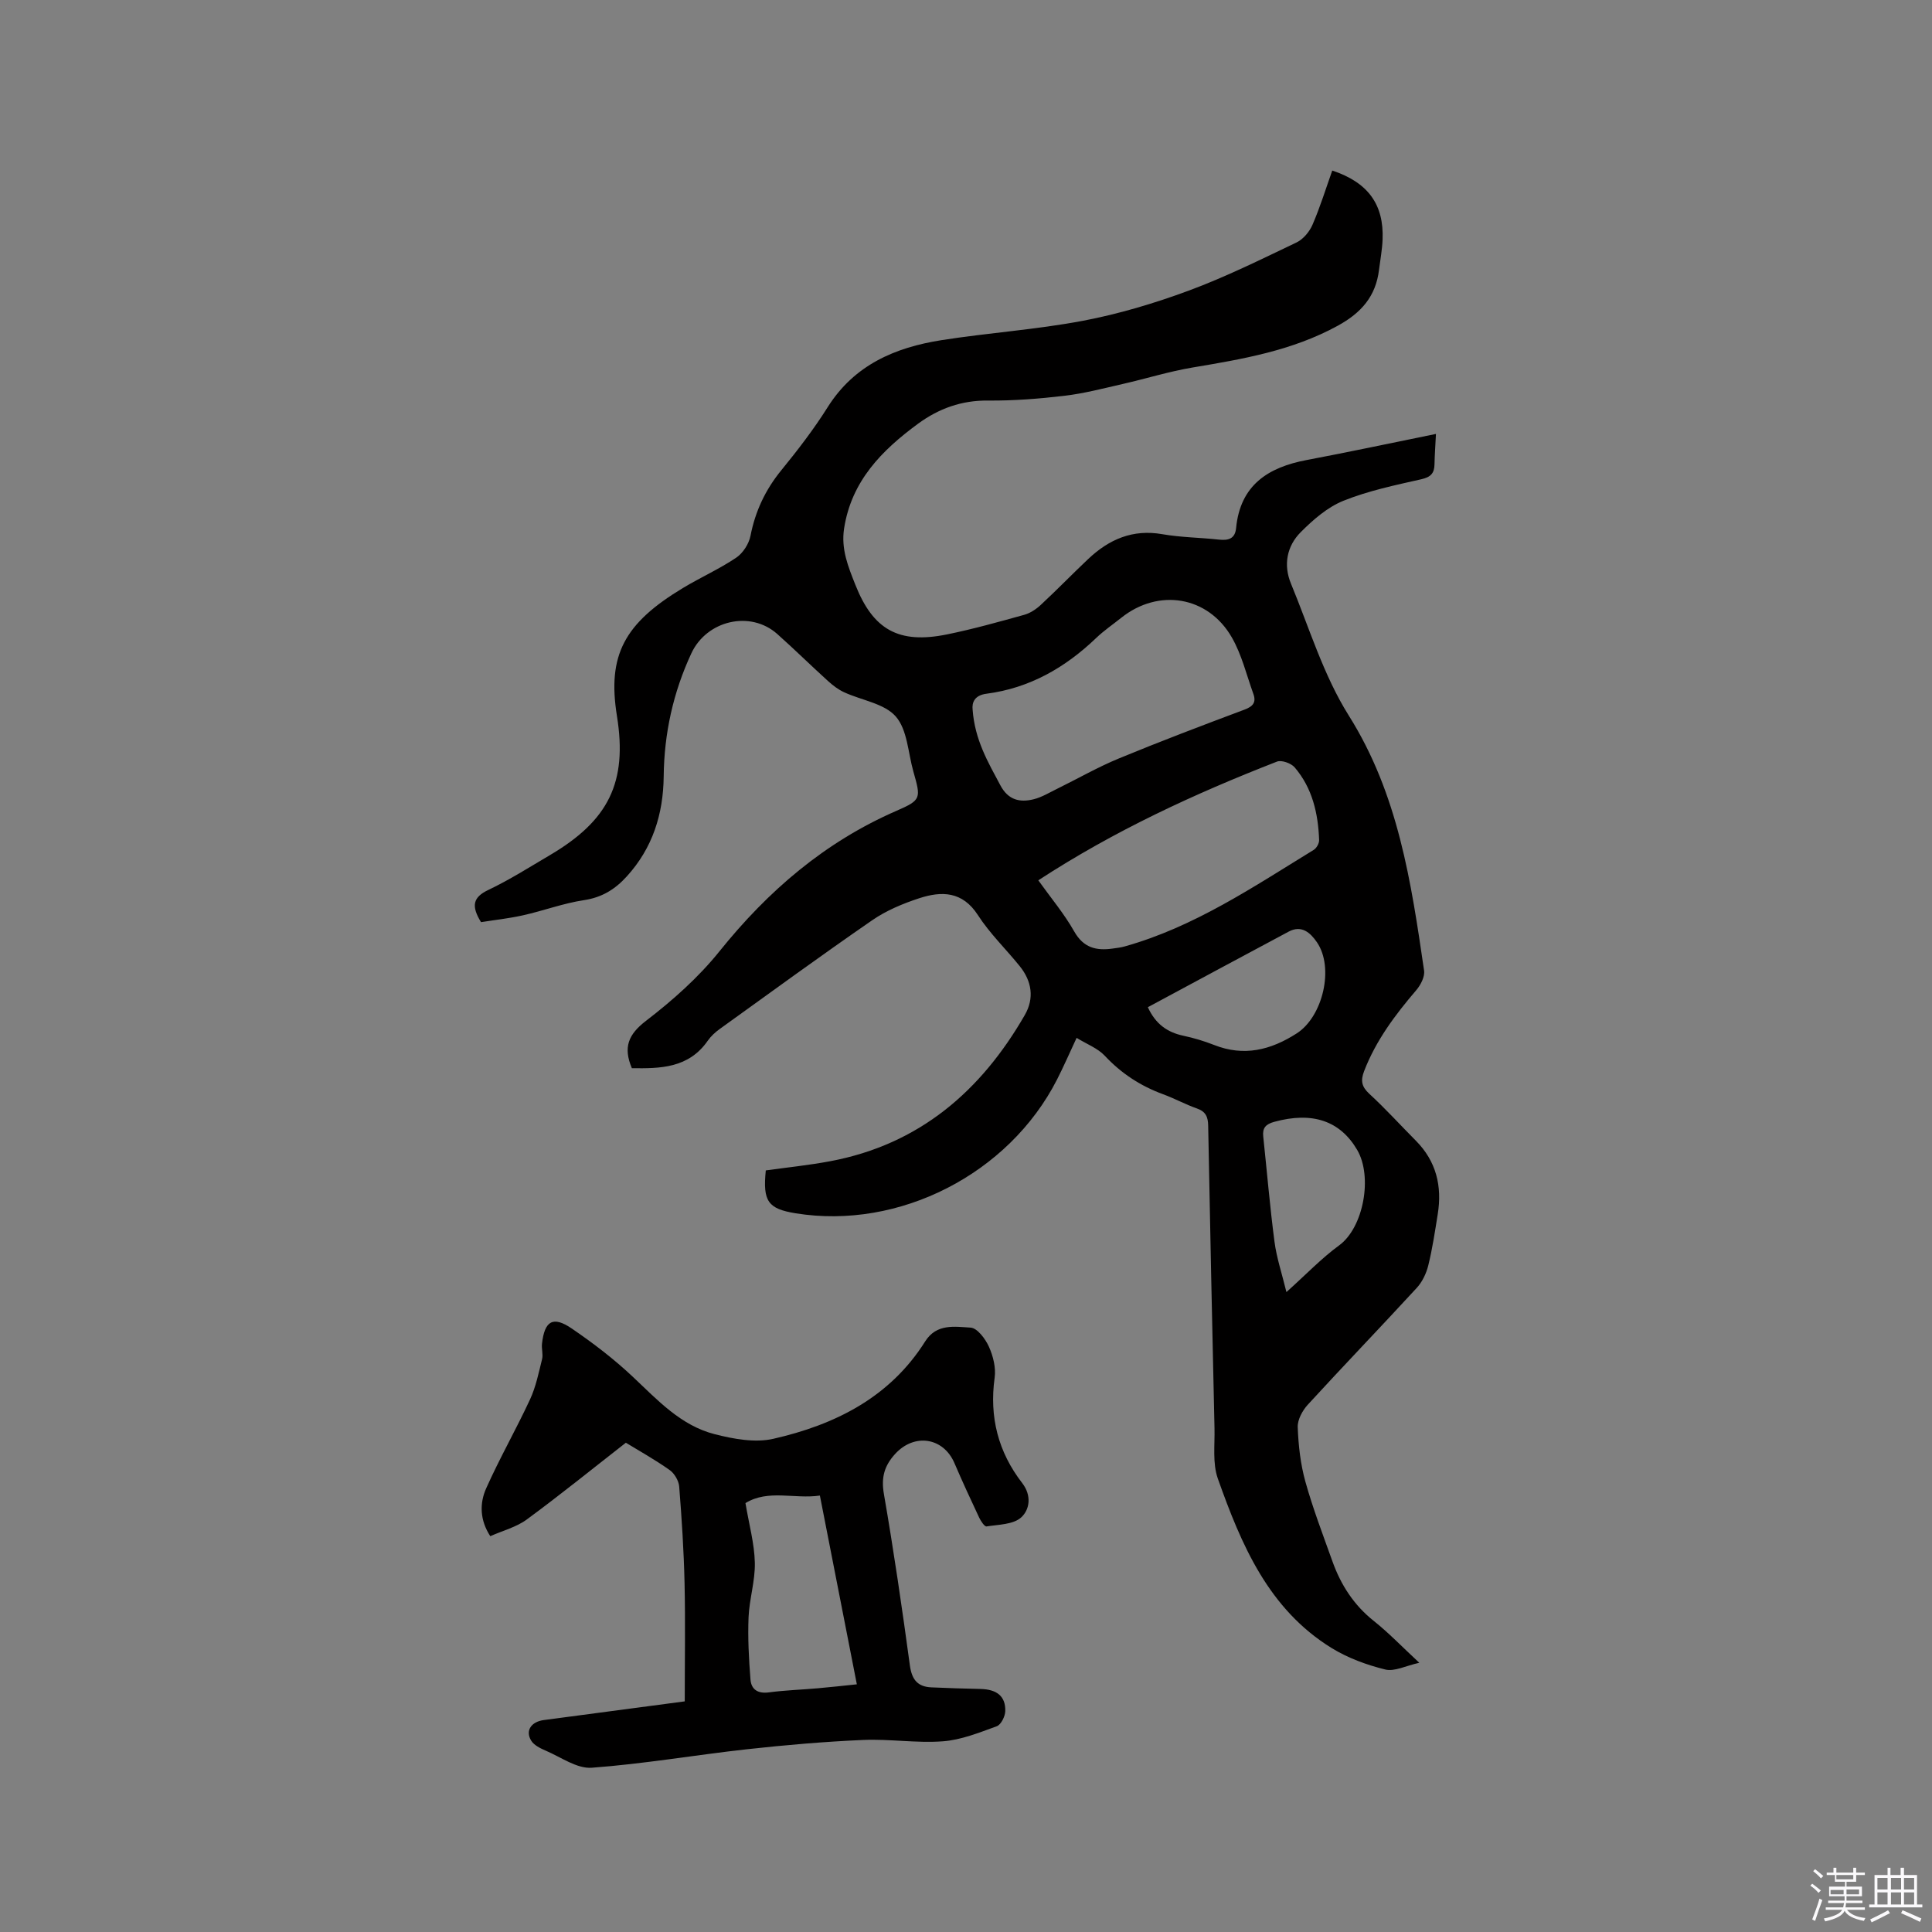 <svg enable-background="new 0 0 400 400" viewBox="0 0 400 400" xmlns="http://www.w3.org/2000/svg"><rect x="0" y="0" width="400" height="400" fill="#808080" stroke="none"/><path d="m374.8 390.4.4-.4c.7.5 1.3 1 1.8 1.4l-.5.5c-.5-.6-1.1-1.1-1.7-1.5zm1 7.3-.6-.3c.5-1.4 1.1-2.8 1.5-4.3.2.1.4.2.6.3-.5 1.3-1 2.8-1.5 4.3zm-.4-10.3.4-.4c.4.3 1 .8 1.7 1.4l-.5.5c-.4-.5-1-1-1.6-1.5zm2.5.3h1.7v-1h.6v1h3.5v-1h.6v1h1.8v.5h-1.8v1.4h-2v1h3.2v2h-3.2v.9h3.3v.5h-3.4c0 .3-.1.6-.1.9h4v.5h-3.7c.7.9 1.9 1.5 3.8 1.7-.1.2-.2.4-.3.6-2.1-.4-3.5-1.1-4-2.1-.4 1-1.8 1.7-4 2.2-.1-.2-.2-.4-.3-.6 2.1-.4 3.4-1 3.8-1.8h-3.4v-.5h3.6c.1-.3.1-.6.2-.9h-3.3v-.5h3.4c0-.3 0-.6 0-.9h-3.2v-2h3.3v-1h-2.1v-1.4h-1.7v-.5zm1.1 3.5v1h2.7c0-.3 0-.4 0-.4 0-.1 0-.2 0-.2 0-.1 0-.2 0-.3h-2.7zm1.2-3v.9h3.5v-.9zm4.7 3h-2.6v.6.4h2.6z" fill="#fbfafc"/><path d="m393.6 386.7h.6v1.5h2.7v6.1h1.1v.6h-11v-.6h1.1v-6.1h2.7v-1.5h.6v1.5h2.1v-1.5zm-2.7 8.8.4.6c-1.2.6-2.5 1.3-3.8 1.9-.1-.2-.2-.4-.3-.6 1.2-.6 2.5-1.2 3.7-1.9zm-2.2-6.7v2.4h2.1v-2.4zm0 3v2.5h2.1v-2.5zm2.8-3v2.4h2.1v-2.4zm0 3v2.5h2.1v-2.5zm6 6.1c-1.4-.7-2.7-1.3-3.9-1.8l.3-.6c1.5.6 2.7 1.2 3.9 1.7zm-1.2-9.1h-2.1v2.4h2.1zm-2.1 3v2.5h2.1v-2.5z" fill="#fbfafc"/><g fill="#010000"><path d="m297.3 89.84c-.14 2.72-.27 4.49-.3 6.26-.03 1.85-.74 2.67-2.72 3.12-5.45 1.23-10.99 2.39-16.14 4.46-3.3 1.33-6.27 3.92-8.84 6.5-2.88 2.89-3.62 6.79-2.02 10.65 3.8 9.19 6.73 18.98 11.96 27.3 10.26 16.31 12.92 34.49 15.6 52.81.19 1.28-.72 3.02-1.64 4.09-4.36 5.1-8.34 10.4-10.78 16.75-.75 1.96-.52 3.2 1.08 4.68 3.35 3.08 6.42 6.47 9.63 9.7 4.24 4.27 5.47 9.43 4.54 15.21-.57 3.56-1.1 7.13-1.96 10.62-.41 1.67-1.25 3.42-2.4 4.67-7.46 8.11-15.1 16.04-22.54 24.16-1.11 1.21-2.15 3.12-2.09 4.66.14 3.77.57 7.63 1.58 11.26 1.56 5.6 3.65 11.05 5.61 16.53 1.74 4.87 4.43 9.05 8.57 12.34 3.06 2.43 5.78 5.28 9.41 8.65-2.81.62-5.14 1.87-7.06 1.39-3.82-.94-7.69-2.36-11.04-4.41-13.13-8.07-18.76-21.44-23.61-35.11-1.12-3.16-.61-6.92-.69-10.41-.47-20.88-.92-41.77-1.31-62.65-.03-1.83-.5-2.93-2.32-3.57-2.39-.84-4.64-2.08-7.02-2.95-4.66-1.71-8.64-4.3-12.06-7.96-1.48-1.58-3.75-2.42-5.84-3.71-1.55 3.32-2.72 6.02-4.06 8.64-9.98 19.55-32.69 31.15-54.11 27.68-5.72-.93-6.83-2.47-6.18-8.88 4.42-.62 8.93-1.07 13.37-1.91 18.39-3.46 31.18-14.48 40.27-30.29 1.98-3.45 1.44-6.98-1.06-10.08-2.86-3.55-6.21-6.77-8.66-10.57-3.2-4.96-7.5-5.02-12.15-3.5-3.39 1.11-6.82 2.54-9.73 4.55-10.63 7.33-21.06 14.95-31.55 22.5-.94.67-1.84 1.5-2.5 2.44-3.98 5.74-9.88 5.77-15.72 5.7-1.82-4.31-.76-6.98 2.93-9.81 5.51-4.23 10.86-8.98 15.19-14.37 10.08-12.55 21.83-22.65 36.69-29.12 5.17-2.25 5.04-2.58 3.46-8.17-1.09-3.87-1.23-8.61-3.63-11.35-2.37-2.71-7.08-3.34-10.7-5.02-1.22-.56-2.34-1.42-3.34-2.33-3.53-3.2-6.94-6.56-10.5-9.73-5.57-4.95-14.6-2.83-17.78 4-3.77 8.1-5.64 16.6-5.73 25.52-.09 7.78-2.29 14.79-7.64 20.67-2.44 2.69-5.15 4.36-8.88 4.92-4.26.64-8.37 2.19-12.59 3.13-2.94.66-5.95.98-8.71 1.42-2.05-3.34-1.71-5.14 1.52-6.67 4.39-2.09 8.52-4.72 12.72-7.19 12.14-7.15 16.12-15.03 13.9-28.83-2.03-12.62 1.56-19.2 13.68-26.5 3.62-2.18 7.52-3.92 11.02-6.27 1.39-.94 2.62-2.85 2.95-4.52 1-5.12 3.09-9.55 6.39-13.59 3.41-4.18 6.73-8.5 9.6-13.06 5.51-8.75 13.96-12.35 23.53-13.86 9.73-1.53 19.61-2.18 29.28-4.01 7.44-1.41 14.8-3.61 21.91-6.24 7.63-2.82 14.96-6.46 22.32-9.97 1.4-.67 2.7-2.22 3.33-3.68 1.58-3.65 2.76-7.48 4.09-11.22 7.39 2.45 10.71 7.01 10.42 14.26-.08 2.11-.48 4.2-.74 6.3-.67 5.48-3.65 8.89-8.56 11.58-9.45 5.17-19.69 6.9-30.05 8.64-4.87.82-9.63 2.31-14.46 3.41-3.99.91-7.98 1.96-12.03 2.44-5.25.62-10.57 1.04-15.85.99-5.48-.06-10.21 1.66-14.48 4.79-7.5 5.51-13.8 11.86-15.32 21.7-.66 4.27.85 7.91 2.33 11.65 3.68 9.32 8.97 12.31 18.97 10.28 5.39-1.1 10.7-2.59 16-4.06 1.25-.35 2.48-1.17 3.44-2.07 3.34-3.1 6.51-6.38 9.83-9.51 4.3-4.05 9.19-6.19 15.32-5.11 3.85.67 7.81.69 11.7 1.12 1.97.22 3.36-.17 3.57-2.39.86-8.88 6.6-12.58 14.63-14.09 8.7-1.64 17.38-3.5 26.75-5.4zm-95.93 57.08c.45 6.27 3.21 10.91 5.75 15.68 1.62 3.04 4.01 3.59 6.88 2.88 1.71-.42 3.28-1.4 4.89-2.18 4.26-2.09 8.39-4.47 12.76-6.27 8.6-3.55 17.3-6.85 26.01-10.11 1.77-.66 2.46-1.52 1.84-3.24-1.42-3.94-2.41-8.14-4.47-11.72-4.93-8.57-15.18-10.2-22.88-4.06-1.74 1.39-3.59 2.65-5.19 4.18-6.42 6.15-13.8 10.39-22.73 11.55-2.51.33-3.02 1.86-2.86 3.29zm13.6 35.34c2.61 3.65 5.36 6.92 7.43 10.58 1.92 3.4 4.57 4.03 7.96 3.55.84-.12 1.69-.21 2.49-.44 14.39-4.03 26.61-12.31 39.14-19.99.59-.36 1.15-1.36 1.12-2.05-.2-5.5-1.4-10.75-5.06-15.03-.74-.86-2.71-1.57-3.66-1.2-17.07 6.65-33.68 14.31-49.42 24.58zm22.68 26.27c1.56 3.43 3.98 5.19 7.32 5.9 2.16.46 4.31 1.1 6.37 1.91 6.2 2.46 11.76 1.07 17.15-2.4s7.78-13.58 4.17-18.85c-1.35-1.97-3.17-3.64-5.85-2.21-9.7 5.17-19.37 10.39-29.16 15.65zm28.69 58.98c4.1-3.67 7.27-7.01 10.93-9.68 5.05-3.7 6.96-14.24 3.71-19.77-3.53-6.01-9.25-7.96-17.15-5.8-1.78.49-2.48 1.26-2.29 3.03.77 7.26 1.38 14.55 2.33 21.79.43 3.31 1.52 6.52 2.47 10.43z"/><path d="m141.77 352.25c0-8.41.14-16.45-.04-24.48-.15-6.67-.58-13.35-1.11-20-.1-1.21-.99-2.72-1.98-3.42-3.11-2.19-6.45-4.06-9.06-5.65-7 5.46-13.64 10.84-20.51 15.89-2.16 1.59-4.96 2.3-7.56 3.46-2.16-3.3-2.25-6.77-.86-9.89 2.79-6.25 6.21-12.22 9.09-18.43 1.21-2.61 1.79-5.52 2.49-8.33.25-.99-.13-2.12-.02-3.16.53-4.78 2.27-5.84 6.16-3.19 4.44 3.03 8.76 6.33 12.66 10.01 5.12 4.82 9.93 10.09 16.96 11.88 3.9.99 8.33 1.81 12.11.95 12.78-2.91 24.14-8.56 31.45-20.17 2.36-3.74 6.13-3.04 9.41-2.85 1.37.08 3.05 2.32 3.78 3.94.88 1.95 1.48 4.36 1.19 6.43-1.13 8.13.74 15.39 5.7 21.8 2.03 2.63 1.54 5.54-.21 7.13-1.64 1.48-4.7 1.47-7.17 1.86-.41.06-1.18-1.1-1.52-1.82-1.75-3.73-3.49-7.47-5.11-11.26-2.29-5.37-8.32-6.27-12.28-1.94-2.25 2.46-2.93 4.87-2.34 8.29 2.04 11.79 3.77 23.64 5.38 35.5.4 2.94 1.59 4.42 4.45 4.55 3.37.15 6.75.26 10.13.33 3.42.07 5.26 1.5 5.17 4.59-.03 1.1-.88 2.81-1.76 3.13-3.63 1.32-7.38 2.84-11.17 3.12-5.46.41-11.01-.52-16.5-.28-8.02.35-16.03 1.04-24.01 1.92-10.74 1.19-21.41 3.04-32.17 3.83-3.08.23-6.38-2.19-9.52-3.53-1.12-.48-2.45-1.13-3.03-2.09-1.26-2.07.03-3.91 2.62-4.25 9.78-1.29 19.54-2.59 29.18-3.87zm12.57-41.05c.75 4.47 1.85 8.38 1.94 12.32.09 3.76-1.14 7.54-1.3 11.33-.17 4.29.06 8.6.4 12.89.16 2.05 1.54 2.96 3.81 2.65 3.35-.45 6.75-.55 10.12-.85 2.65-.23 5.3-.53 8.09-.82-2.59-13.24-5.09-25.99-7.65-39.08-5.31.77-10.68-1.34-15.41 1.56z"/></g></svg>